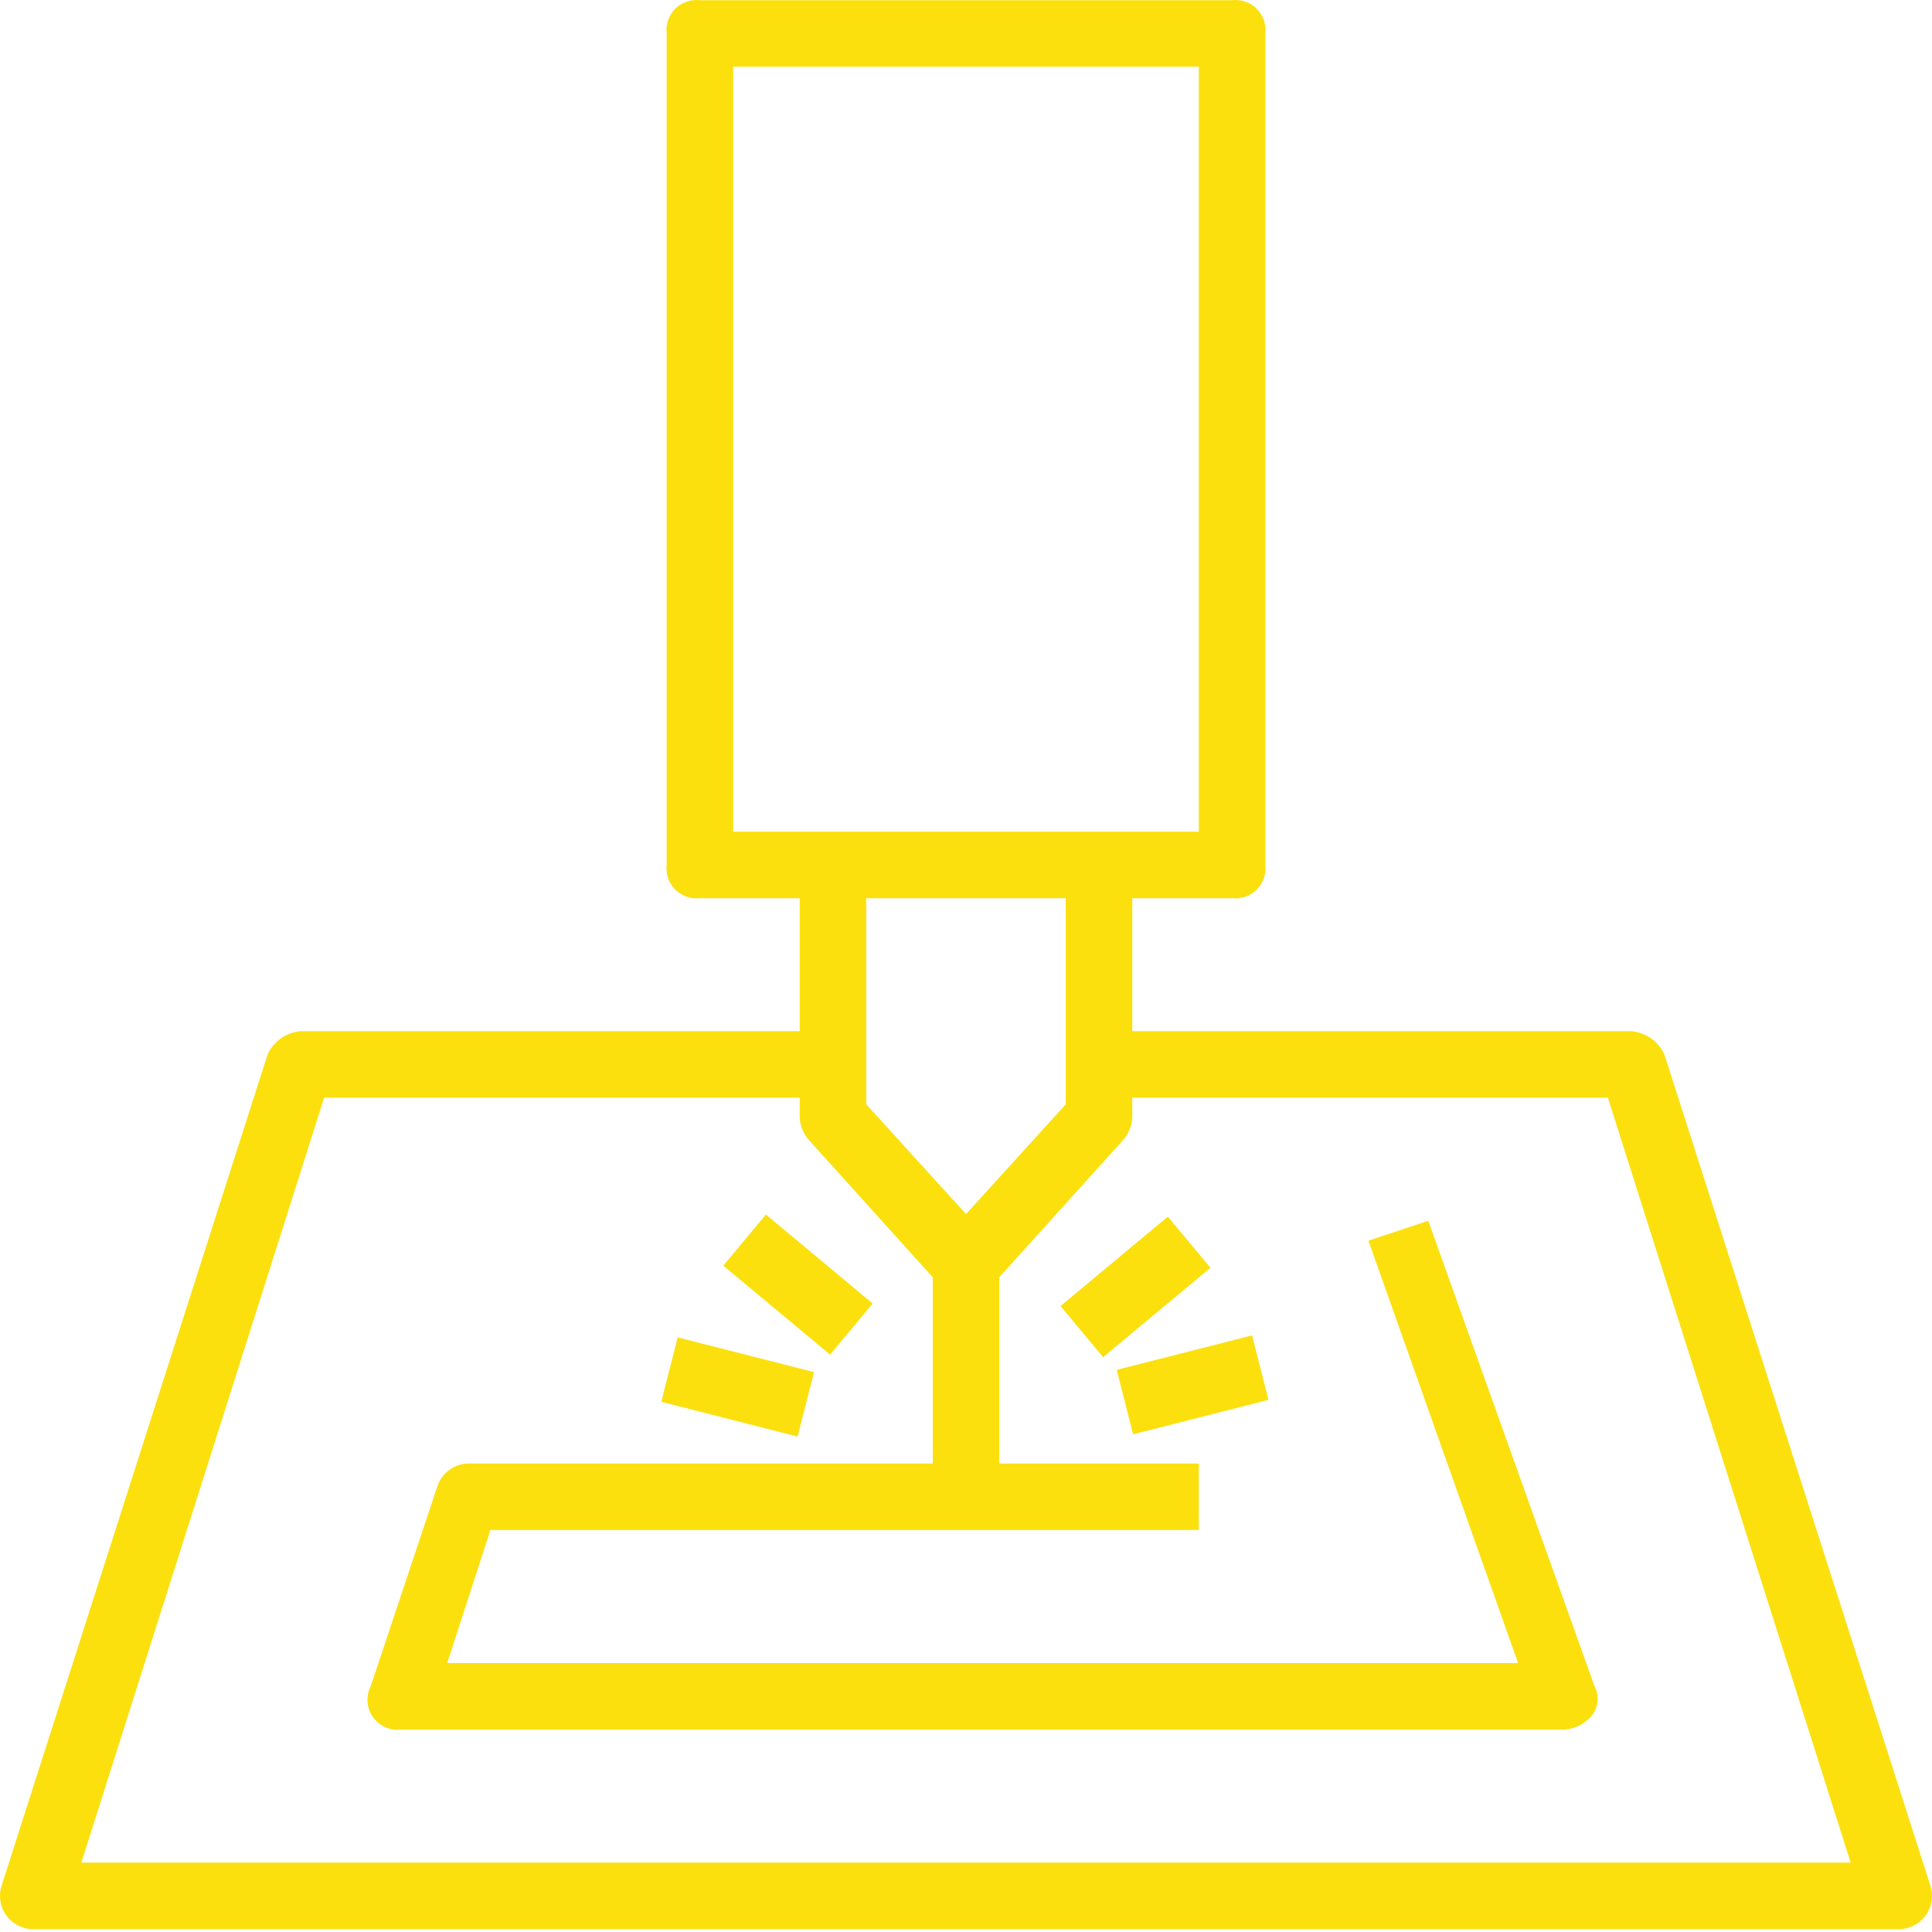 <svg xmlns="http://www.w3.org/2000/svg" fill="none" viewBox="0 0 30 30" height="30" width="30">
<path fill="#FBE00E" d="M29.46 29.955C29.543 29.959 29.625 29.943 29.701 29.908C29.776 29.873 29.842 29.82 29.893 29.754C29.944 29.688 29.978 29.611 29.992 29.529C30.007 29.448 30.001 29.363 29.976 29.284L25.845 16.374C25.799 16.273 25.727 16.186 25.636 16.122C25.545 16.059 25.439 16.021 25.328 16.012H17.582V13.947H19.131C19.201 13.955 19.272 13.947 19.338 13.924C19.405 13.901 19.465 13.863 19.515 13.814C19.565 13.764 19.602 13.704 19.625 13.637C19.648 13.571 19.656 13.5 19.648 13.43V0.52C19.656 0.45 19.648 0.379 19.625 0.313C19.602 0.246 19.565 0.186 19.515 0.136C19.465 0.086 19.405 0.049 19.338 0.026C19.272 0.003 19.201 -0.005 19.131 0.003H10.869C10.799 -0.005 10.728 0.003 10.662 0.026C10.595 0.049 10.535 0.086 10.485 0.136C10.435 0.186 10.398 0.246 10.375 0.313C10.352 0.379 10.344 0.45 10.352 0.52V13.43C10.344 13.5 10.352 13.571 10.375 13.637C10.398 13.704 10.435 13.764 10.485 13.814C10.535 13.863 10.595 13.901 10.662 13.924C10.728 13.947 10.799 13.955 10.869 13.947H12.418V16.012H4.672C4.561 16.021 4.455 16.059 4.364 16.122C4.273 16.186 4.201 16.273 4.155 16.374L0.024 29.284C-0.001 29.363 -0.007 29.448 0.008 29.529C0.022 29.611 0.056 29.688 0.107 29.754C0.158 29.82 0.224 29.873 0.299 29.908C0.375 29.943 0.457 29.959 0.54 29.955H29.46ZM11.385 1.036H18.615V12.914H11.385V1.036ZM16.549 13.947V17.148L15 18.852L13.451 17.148V13.947H16.549ZM5.033 17.045H12.418V17.355C12.425 17.49 12.48 17.618 12.573 17.716L14.484 19.834V22.726H7.254C7.149 22.731 7.048 22.769 6.965 22.834C6.882 22.898 6.82 22.987 6.789 23.087L5.756 26.186C5.719 26.26 5.702 26.343 5.708 26.427C5.713 26.51 5.741 26.591 5.789 26.659C5.837 26.728 5.902 26.783 5.978 26.817C6.054 26.852 6.138 26.866 6.221 26.857H24.296C24.455 26.844 24.603 26.77 24.709 26.65C24.763 26.587 24.797 26.509 24.806 26.426C24.816 26.343 24.8 26.259 24.76 26.186L22.178 18.956L21.249 19.265L23.573 25.824H6.944L7.615 23.758H18.615V22.726H15.516V19.834L17.427 17.716C17.52 17.618 17.575 17.49 17.582 17.355V17.045H24.967L28.737 28.922H1.263L5.033 17.045Z"></path>
<path fill="#FBE00E" d="M11.893 18.859L11.231 19.653L12.89 21.035L13.551 20.241L11.893 18.859Z"></path>
<path fill="#FBE00E" d="M10.523 20.767L10.268 21.767L12.385 22.307L12.64 21.306L10.523 20.767Z"></path>
<path fill="#FBE00E" d="M18.134 18.892L16.468 20.28L17.129 21.074L18.796 19.686L18.134 18.892Z"></path>
<path fill="#FBE00E" d="M19.442 20.736L17.34 21.271L17.595 22.272L19.697 21.737L19.442 20.736Z"></path>
</svg>
